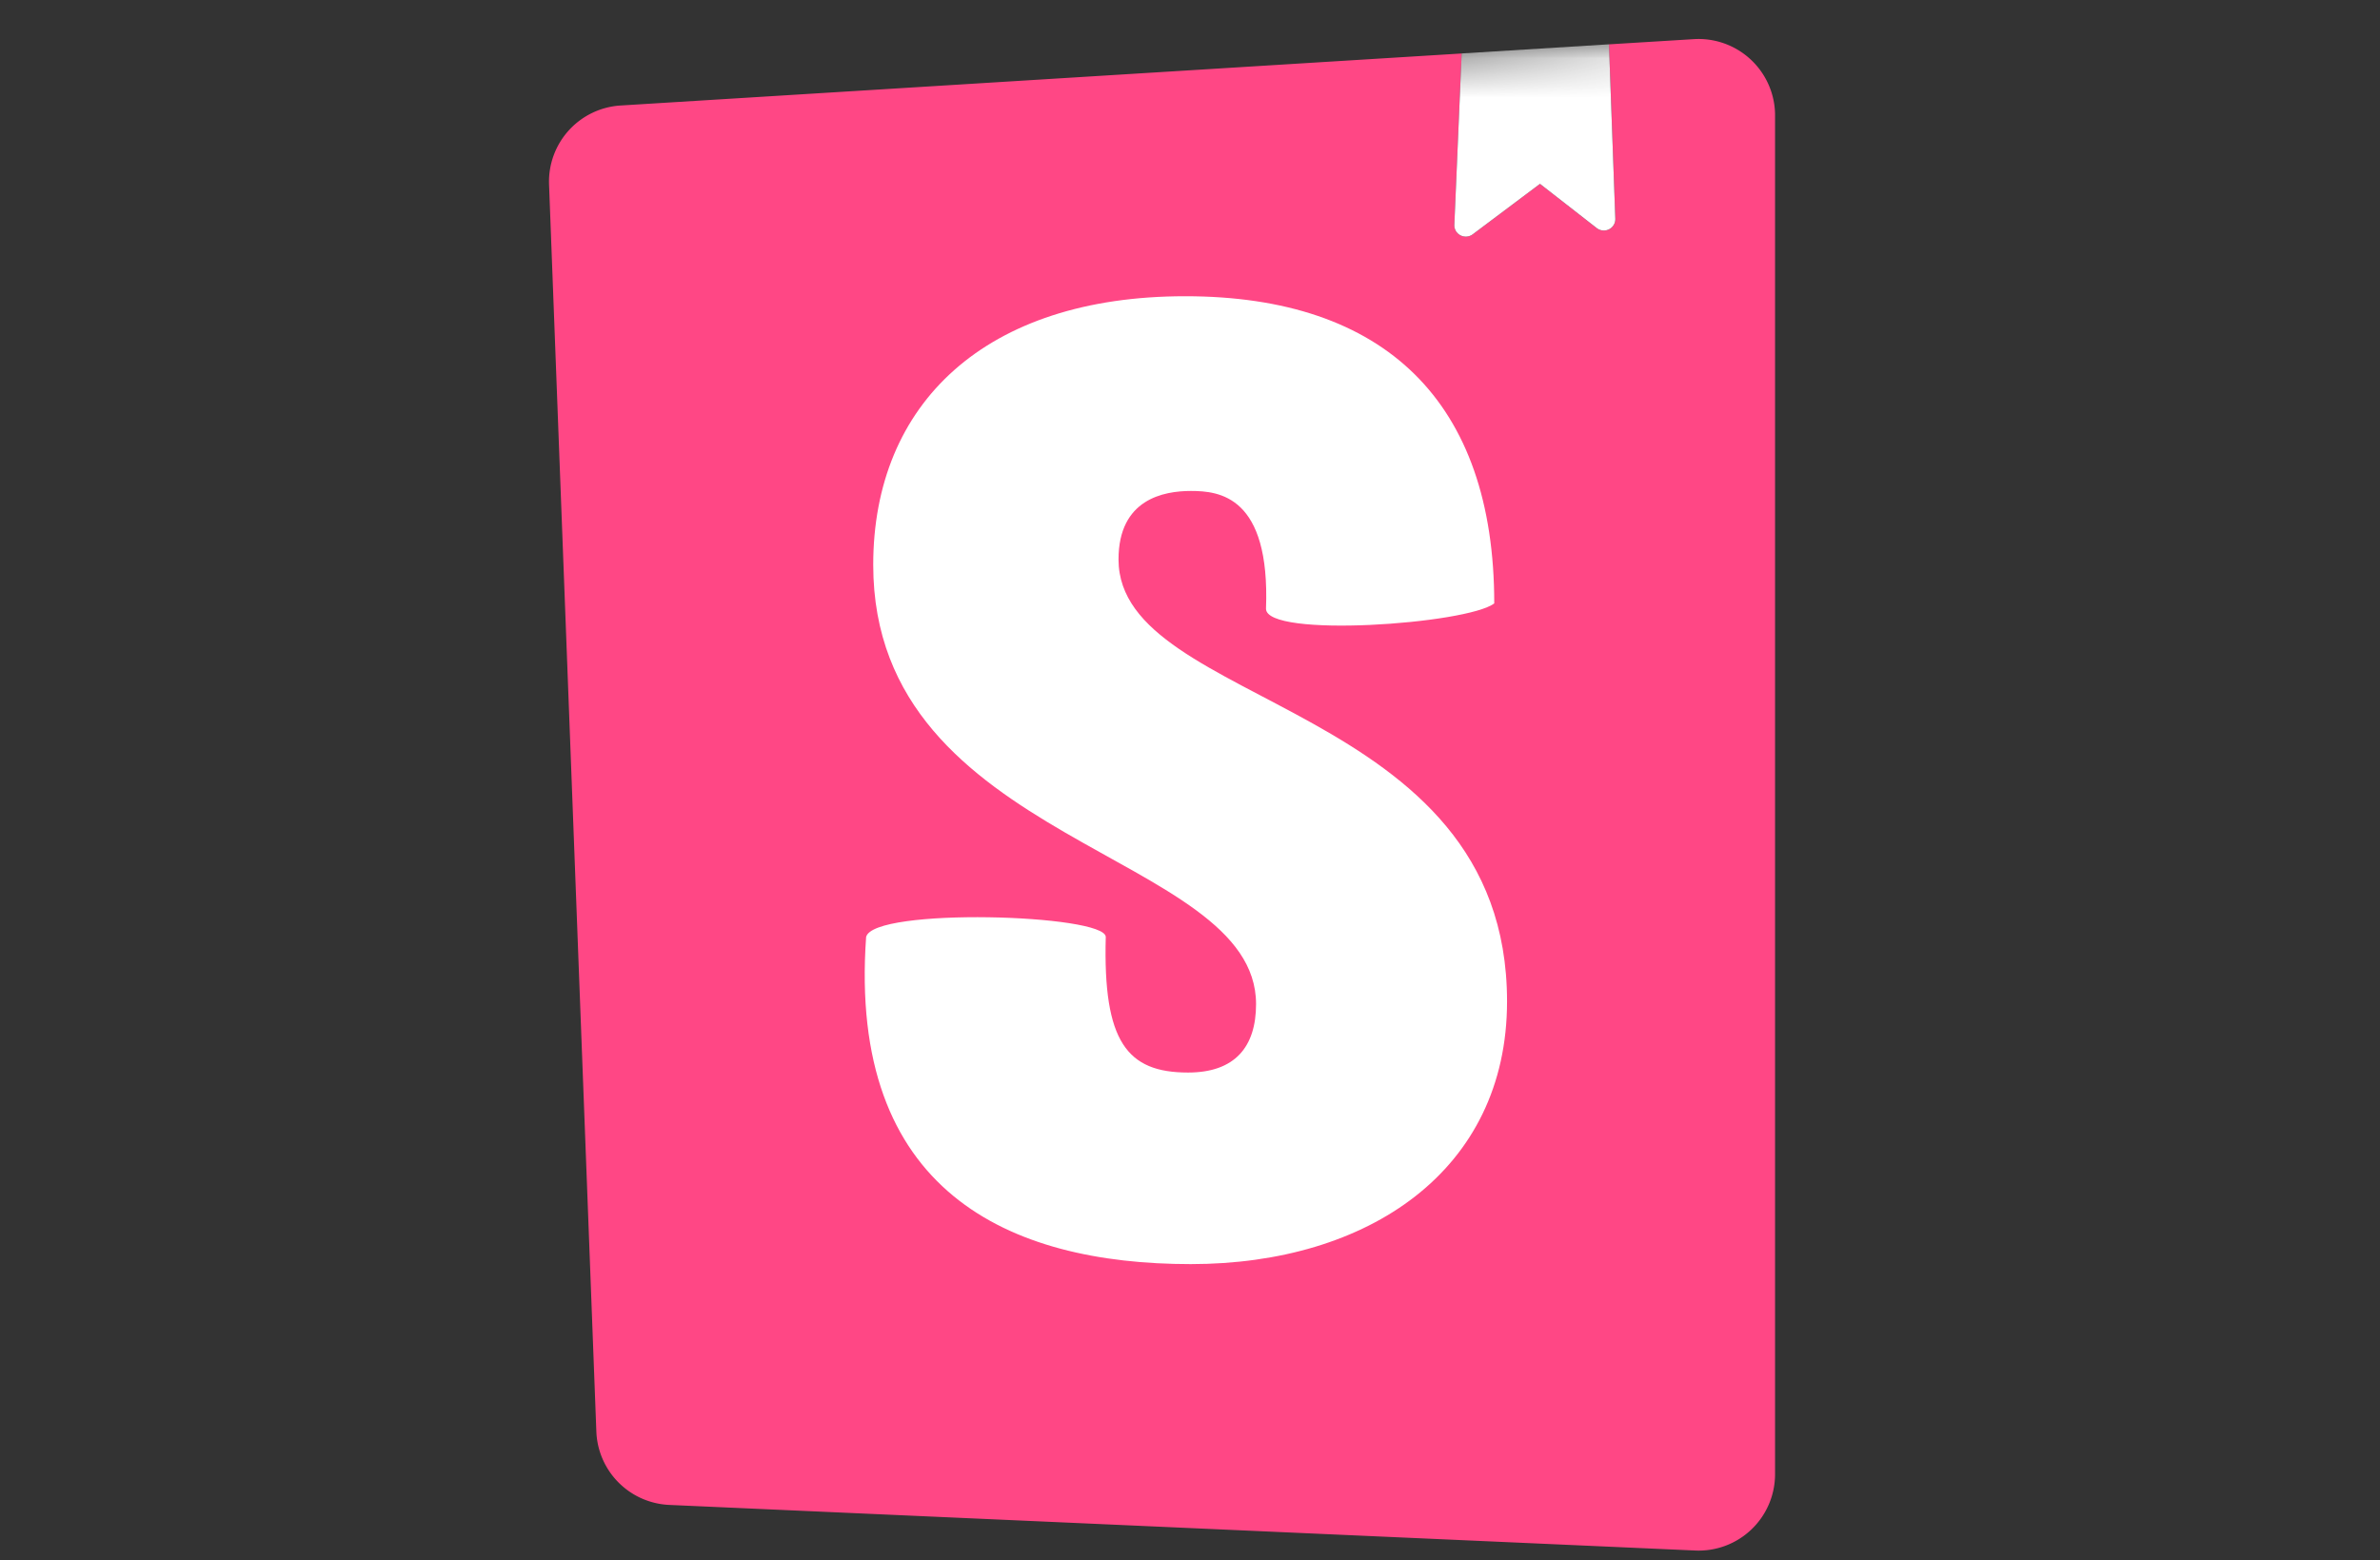 <svg xmlns="http://www.w3.org/2000/svg" width="61" height="40" fill="none"><rect width="100%" height="100%" fill="#333333" stroke="none"/><path fill="#FF4785" d="M45.491 2.827c.003.04.004.08.004.121v34.854a1.958 1.958 0 0 1-2.057 1.946L17.164 38.58a1.958 1.958 0 0 1-1.879-1.873L14.072 4.722a1.956 1.956 0 0 1 1.845-2.018l21.546-1.333-.188 4.392c-.002.05.01.1.033.145l.027.043a.296.296 0 0 0 .411.056l1.724-1.294 1.455 1.135a.296.296 0 0 0 .192.062.292.292 0 0 0 .284-.3l-.163-4.473 2.166-.133a1.961 1.961 0 0 1 2.087 1.823Z"/><mask id="a" width="32" height="39" x="14" y="1" maskUnits="userSpaceOnUse" style="mask-type:luminance"><path fill="#fff" d="M15.285 36.707 14.072 4.722a1.956 1.956 0 0 1 1.845-2.018l27.487-1.7a1.961 1.961 0 0 1 2.091 1.944v34.854a1.958 1.958 0 0 1-2.057 1.946L17.164 38.58a1.958 1.958 0 0 1-1.879-1.873Z"/></mask><g mask="url(#a)"><path fill="#fff" d="M32.448 15.605c0 .758 5.158.395 5.85-.137 0-5.162-2.798-7.874-7.922-7.874s-7.995 2.754-7.995 6.886c0 7.196 9.812 7.334 9.812 11.26 0 1.101-.545 1.755-1.744 1.755-1.563 0-2.18-.79-2.108-3.475 0-.583-5.96-.764-6.142 0-.463 6.508 3.634 8.386 8.322 8.386 4.543 0 8.105-2.397 8.105-6.735 0-7.713-9.958-7.507-9.958-11.329 0-1.55 1.163-1.756 1.854-1.756.726 0 2.035.127 1.926 3.02Z"/></g><mask id="b" width="32" height="39" x="14" y="1" maskUnits="userSpaceOnUse" style="mask-type:luminance"><path fill="#fff" d="M15.285 36.707 14.072 4.722a1.956 1.956 0 0 1 1.845-2.018l27.487-1.7a1.961 1.961 0 0 1 2.091 1.944v34.854a1.958 1.958 0 0 1-2.057 1.946L17.164 38.58a1.958 1.958 0 0 1-1.879-1.873Z"/></mask><g mask="url(#b)"><path fill="#fff" d="m37.275 5.763.188-4.393 3.775-.234.163 4.473a.292.292 0 0 1-.284.3.295.295 0 0 1-.191-.061L39.47 4.713l-1.724 1.294a.296.296 0 0 1-.411-.056.29.29 0 0 1-.06-.188Z"/></g></svg>